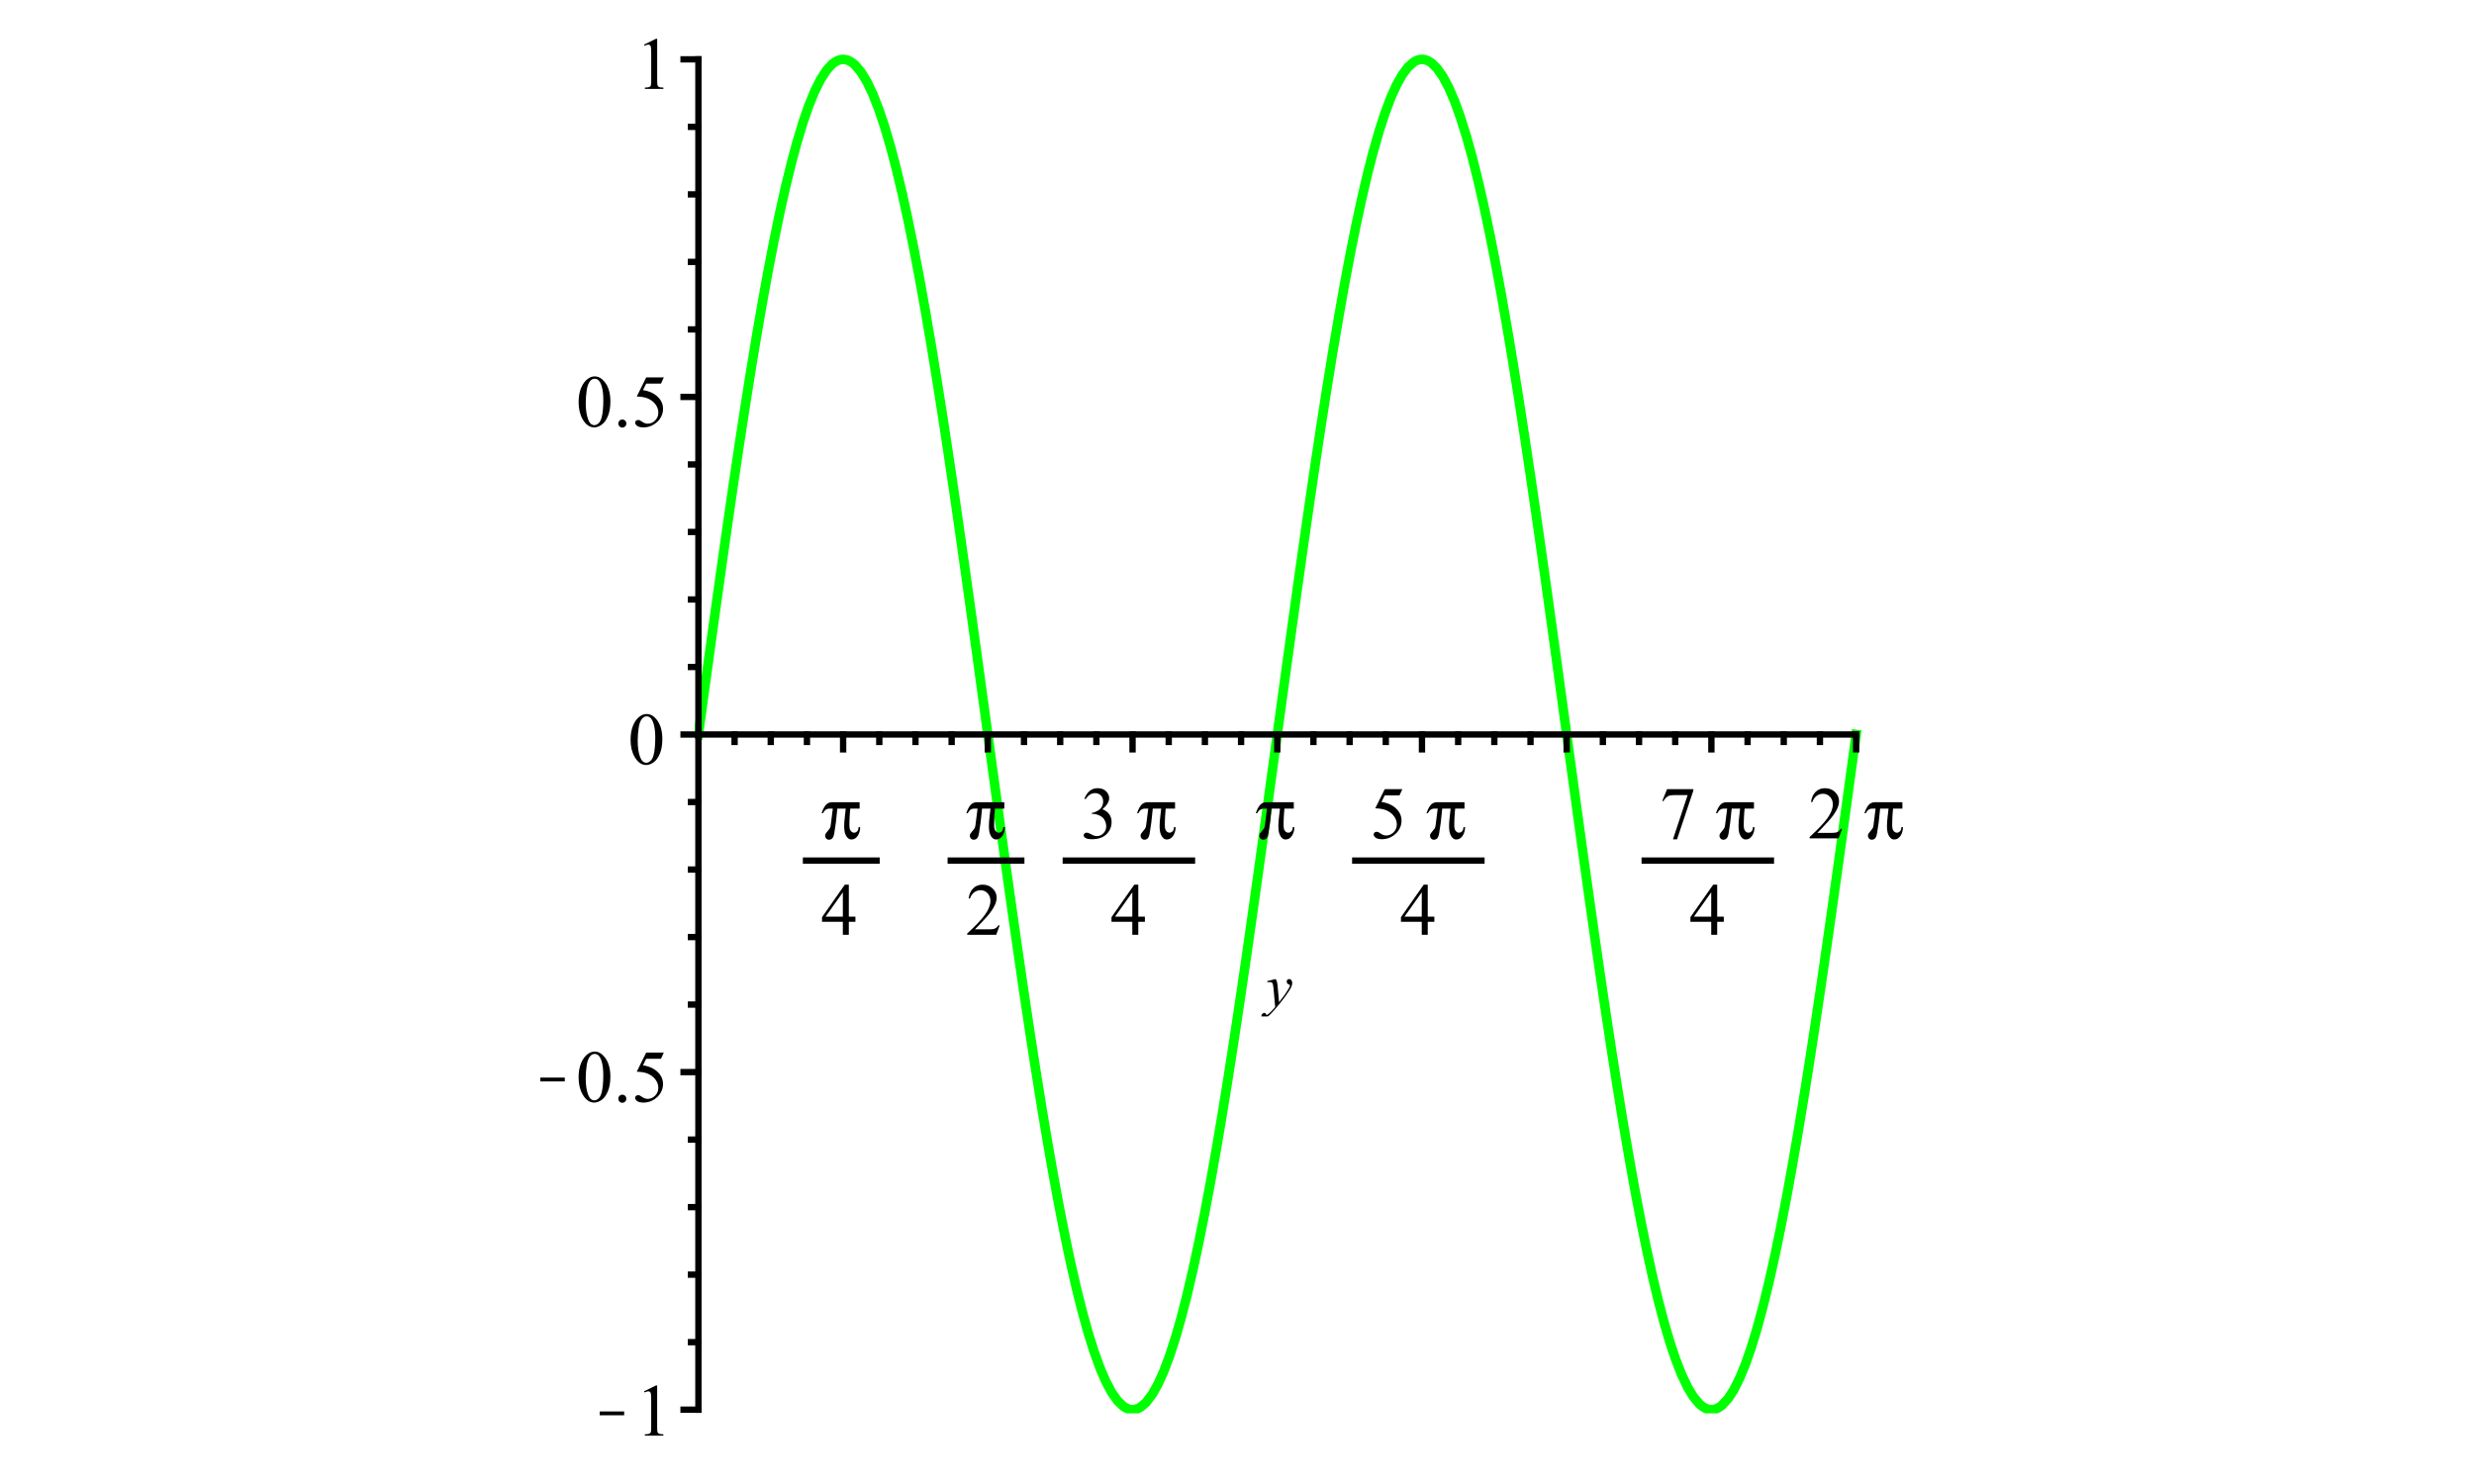 <?xml version="1.0" encoding="UTF-8" standalone="no"?>
<svg
   xmlns:dc="http://purl.org/dc/elements/1.1/"
   xmlns:cc="http://creativecommons.org/ns#"
   xmlns:rdf="http://www.w3.org/1999/02/22-rdf-syntax-ns#"
   xmlns:svg="http://www.w3.org/2000/svg"
   xmlns="http://www.w3.org/2000/svg"
   xmlns:sodipodi="http://sodipodi.sourceforge.net/DTD/sodipodi-0.dtd"
   xmlns:inkscape="http://www.inkscape.org/namespaces/inkscape"
   style="font-style:normal;font-weight:normal;font-size:12px;font-family:Dialog;color-interpolation:auto;fill:#000000;fill-opacity:1;stroke:#000000;stroke-width:1;stroke-linecap:square;stroke-linejoin:miter;stroke-miterlimit:10;stroke-dasharray:none;stroke-dashoffset:0;stroke-opacity:1;color-rendering:auto;image-rendering:auto;shape-rendering:auto;text-rendering:auto"
   contentScriptType="text/ecmascript"
   preserveAspectRatio="xMidYMid meet"
   zoomAndPan="magnify"
   version="1.0"
   contentStyleType="text/css"
   id="svg316"
   sodipodi:docname="limitexist2.svg"
   inkscape:version="0.92.4 (5da689c313, 2019-01-14)"
   width="100"
   height="60">
  <sodipodi:namedview
     pagecolor="#ffffff"
     bordercolor="#666666"
     borderopacity="1"
     objecttolerance="10"
     gridtolerance="10"
     guidetolerance="10"
     inkscape:pageopacity="0"
     inkscape:pageshadow="2"
     inkscape:window-width="1920"
     inkscape:window-height="1017"
     id="namedview318"
     showgrid="false"
     inkscape:zoom="4.72"
     inkscape:cx="42.226059"
     inkscape:cy="63.734863"
     inkscape:window-x="1672"
     inkscape:window-y="-8"
     inkscape:window-maximized="1"
     inkscape:current-layer="g314" />
  <!--Generated by the Batik Graphics2D SVG Generator-->
  <defs
     id="genericDefs" />
  <g
     id="g314"
     transform="translate(0,-40)">
    <defs
       id="defs1">
      <clipPath
         clipPathUnits="userSpaceOnUse"
         id="clipPath1">
        <path
           d="M 0,0 H 390 V 390 H 0 Z"
           id="path3"
           inkscape:connector-curvature="0" />
      </clipPath>
      <clipPath
         clipPathUnits="userSpaceOnUse"
         id="clipPath2">
        <path
           d="M 61,11.032 V 377.992 H 375.964 V 11.032 Z"
           id="path6"
           inkscape:connector-curvature="0" />
      </clipPath>
      <clipPath
         clipPathUnits="userSpaceOnUse"
         id="clipPath3">
        <path
           d="m 207,253 v 18 h 21 v -18 z"
           id="path9"
           inkscape:connector-curvature="0" />
      </clipPath>
      <clipPath
         clipPathUnits="userSpaceOnUse"
         id="clipPath4">
        <path
           d="M 6,5 H 396 V 395 H 6 Z"
           id="path12"
           inkscape:connector-curvature="0" />
      </clipPath>
      <clipPath
         clipPathUnits="userSpaceOnUse"
         id="clipPath5">
        <path
           d="m 38,372 v 21 h 10 v -21 z"
           id="path15"
           inkscape:connector-curvature="0" />
      </clipPath>
      <clipPath
         clipPathUnits="userSpaceOnUse"
         id="clipPath6">
        <path
           d="m 22,282 v 21 h 10 v -21 z"
           id="path18"
           inkscape:connector-curvature="0" />
      </clipPath>
    </defs>
    <g
       style="font-size:16px;font-family:'Times New Roman';color-interpolation:linearRGB;fill:#00ff00;stroke:#00ff00;stroke-width:2.56;stroke-linecap:butt;stroke-linejoin:round;color-rendering:optimizeQuality;image-rendering:optimizeQuality;text-rendering:optimizeLegibility"
       transform="matrix(0.15,0,0,0.15,18.93,40.445)"
       id="g24">
      <path
         d="m 62,195.014 1.64,-12.015 1.427,-10.413 1.605,-11.62 1.616,-11.554 1.608,-11.307 1.491,-10.271 1.544,-10.38 1.596,-10.419 1.591,-10.023 1.637,-9.89 1.442,-8.324 1.623,-8.901 1.63,-8.399 1.571,-7.551 1.426,-6.368 1.696,-6.938 1.437,-5.315 1.671,-5.509 1.479,-4.253 1.623,-3.974 1.545,-3.095 1.612,-2.501 1.481,-1.632 0.799,-0.614 0.799,-0.426 0.83,-0.243 0.83,-0.04 0.722,0.13 0.722,0.284 0.78,0.479 0.78,0.658 1.611,1.923 1.576,2.609 1.525,3.199 1.694,4.315 1.522,4.546 1.625,5.532 1.472,5.599 1.61,6.735 1.514,6.898 1.583,7.763 1.548,8.106 1.62,8.999 1.561,9.127 1.596,9.763 1.583,10.071 1.454,9.56 1.667,11.275 1.491,10.332 1.59,11.229 1.521,10.913 1.689,12.256 1.463,10.689 1.66,12.168 1.513,11.078 1.655,12.056 1.428,10.31 1.627,11.593 1.571,11.002 1.57,10.758 1.564,10.44 1.503,9.729 1.625,10.145 1.548,9.27 1.63,9.296 1.475,7.974 1.63,8.291 1.562,7.396 1.558,6.816 1.627,6.491 1.499,5.387 1.535,4.909 1.695,4.681 1.534,3.553 1.569,2.945 1.596,2.268 1.467,1.431 0.782,0.505 0.782,0.325 0.776,0.144 0.776,-0.034 0.83,-0.233 0.83,-0.435 1.465,-1.263 1.69,-2.235 1.525,-2.724 1.509,-3.345 1.623,-4.305 1.629,-5.041 1.482,-5.195 1.574,-6.13 1.536,-6.567 1.665,-7.743 1.441,-7.197 1.655,-8.803 1.556,-8.765 1.541,-9.114 1.542,-9.518 1.573,-10.078 1.667,-11.046 1.528,-10.416 1.509,-10.511 1.613,-11.445 1.609,-11.588 1.445,-10.503 1.711,-12.517 1.432,-10.495 1.675,-12.25 1.598,-11.618 1.427,-10.273 1.605,-11.396 1.616,-11.257 1.608,-10.943 1.491,-9.873 1.544,-9.907 1.596,-9.868 1.591,-9.415 1.637,-9.203 1.442,-7.671 1.623,-8.114 1.63,-7.559 1.571,-6.695 1.426,-5.556 1.696,-5.932 1.437,-4.432 1.671,-4.45 1.479,-3.291 1.623,-2.896 1.545,-2.051 1.613,-1.397 0.74,-0.386 0.74,-0.224 0.799,-0.06 0.799,0.128 0.83,0.332 0.83,0.535 1.444,1.413 1.56,2.208 1.611,3.016 1.576,3.662 1.525,4.198 1.694,5.396 1.522,5.489 1.625,6.505 1.472,6.447 1.61,7.621 1.514,7.69 1.583,8.544 1.548,8.82 1.62,9.691 1.561,9.738 1.596,10.328 1.583,10.57 1.454,9.963 1.667,11.669 1.491,10.622 1.59,11.473 1.521,11.081 1.689,12.367 1.463,10.721 1.66,12.131 1.513,10.978 1.655,11.874 1.428,10.093 1.627,11.278 1.571,10.631 1.57,10.323 1.564,9.945 1.503,9.197 1.625,9.51 1.548,8.609 1.63,8.544 1.475,7.248 1.63,7.44 1.562,6.536 1.558,5.919 1.627,5.516 1.499,4.458 1.535,3.929 1.695,3.572 1.534,2.528 1.569,1.88 0.798,0.68 0.798,0.493 0.733,0.288 0.733,0.129 0.782,-0.037 0.782,-0.218 0.776,-0.394 0.776,-0.571 1.66,-1.814 1.465,-2.265 1.69,-3.377 1.525,-3.737 1.509,-4.327 1.623,-5.334 1.629,-6.042 1.482,-6.074 1.574,-7.027 1.536,-7.403 1.665,-8.601 1.441,-7.896 1.655,-9.553 1.556,-9.416 1.541,-9.704 1.542,-10.052 1.573,-10.562 1.667,-11.491 1.528,-10.759 1.509,-10.789 1.613,-11.674 1.609,-11.745 1.517,-11.117"
         style="fill:none;stroke-width:2.56"
         clip-path="url(#clipPath2)"
         id="path22"
         inkscape:connector-curvature="0" />
    </g>
    <g
       transform="matrix(0.15,0,0,0.15,18.93,40.445)"
       style="font-size:16px;font-family:'Times New Roman';color-interpolation:linearRGB;stroke-width:1.707;stroke-linecap:butt;stroke-linejoin:round;color-rendering:optimizeQuality;image-rendering:optimizeQuality;text-rendering:optimizeLegibility"
       id="g28">
      <path
         d="M 62,195.014 H 373.964"
         style="fill:none;stroke-width:1.707"
         clip-path="url(#clipPath1)"
         id="path26"
         inkscape:connector-curvature="0" />
    </g>
    <g
       transform="matrix(0.15,0,0,0.15,18.93,40.445)"
       style="font-size:16px;font-family:'Times New Roman';color-interpolation:linearRGB;stroke-width:1.707;stroke-linecap:butt;stroke-linejoin:round;color-rendering:optimizeQuality;image-rendering:optimizeQuality;text-rendering:optimizeLegibility"
       id="g32">
      <path
         d="m 217.562,260.922 q 0.266,0.453 0.367,0.852 0.102,0.399 0.195,1.555 l 0.344,3.844 q 0.469,-0.562 1.359,-1.781 0.438,-0.594 1.062,-1.625 0.391,-0.625 0.469,-0.875 0.047,-0.125 0.047,-0.25 0,-0.094 -0.055,-0.148 -0.055,-0.055 -0.281,-0.125 -0.227,-0.07 -0.383,-0.273 -0.156,-0.203 -0.156,-0.453 0,-0.328 0.188,-0.523 0.187,-0.195 0.469,-0.195 0.344,0 0.586,0.289 0.242,0.289 0.242,0.789 0,0.609 -0.422,1.406 -0.422,0.797 -1.625,2.438 -1.203,1.641 -2.906,3.578 -1.188,1.344 -1.758,1.688 -0.57,0.344 -0.977,0.344 -0.25,0 -0.43,-0.18 -0.18,-0.18 -0.18,-0.43 0,-0.297 0.25,-0.547 0.25,-0.25 0.547,-0.25 0.156,0 0.266,0.062 0.063,0.047 0.133,0.227 0.07,0.18 0.148,0.242 0.031,0.047 0.094,0.047 0.047,0 0.156,-0.078 0.438,-0.266 1,-0.844 0.75,-0.766 1.109,-1.25 l -0.438,-4.969 q -0.109,-1.219 -0.328,-1.484 -0.219,-0.266 -0.734,-0.266 -0.156,0 -0.578,0.047 l -0.078,-0.297 z"
         style="stroke:none;stroke-width:1.707"
         clip-path="url(#clipPath3)"
         id="path30"
         inkscape:connector-curvature="0" />
    </g>
    <g
       transform="matrix(0.15,0,0,0.15,18.93,40.445)"
       style="font-size:16px;font-family:'Times New Roman';color-interpolation:linearRGB;stroke-width:1.707;color-rendering:optimizeQuality;image-rendering:optimizeQuality;text-rendering:optimizeLegibility"
       id="g42">
      <path
         d="m 100.996,195.014 v 4"
         style="fill:none;stroke-width:1.707"
         clip-path="url(#clipPath1)"
         id="path34"
         inkscape:connector-curvature="0" />
      <path
         d="m 111.594,224.984 q 0,0.578 -0.156,1.18 -0.156,0.602 -0.453,1.078 -0.297,0.477 -0.75,0.773 -0.453,0.297 -1.031,0.297 -0.562,0 -1.023,-0.477 -0.461,-0.476 -0.742,-1.43 -0.031,-0.141 -0.062,-0.367 -0.031,-0.227 -0.055,-0.461 -0.023,-0.234 -0.031,-0.469 -0.008,-0.234 -0.008,-0.391 0,-1.141 0.156,-2.336 0.156,-1.195 0.266,-2.398 h -2.266 q -0.203,2.234 -0.398,3.773 -0.195,1.539 -0.414,2.758 -0.062,0.328 -0.125,0.609 -0.062,0.281 -0.156,0.469 -0.219,0.469 -0.539,0.625 -0.32,0.156 -0.602,0.156 -0.469,0 -0.766,-0.328 -0.297,-0.328 -0.297,-0.703 0,-0.422 0.219,-0.703 0.219,-0.281 0.5,-0.625 0.266,-0.297 0.492,-0.625 0.227,-0.328 0.289,-0.828 l 0.578,-4.578 h -0.938 q -0.328,0 -0.703,0.156 -0.375,0.156 -0.641,0.516 l -0.391,0.578 h -0.344 q 0.438,-1.391 1.094,-2.18 0.656,-0.789 1.75,-0.789 h 7.391 v 1.719 h -2.516 q -0.062,0.578 -0.109,1.219 -0.047,0.641 -0.078,1.266 -0.031,0.625 -0.039,1.187 -0.008,0.563 -0.008,0.969 0,0.328 0.062,0.664 0.062,0.336 0.227,0.594 0.164,0.258 0.414,0.43 0.25,0.172 0.609,0.172 0.219,0 0.516,-0.164 0.297,-0.164 0.484,-0.523 0.078,-0.156 0.109,-0.367 0.031,-0.211 0.047,-0.445 h 0.438 z"
         style="stroke:none;stroke-width:1.707"
         transform="translate(-6,-5)"
         clip-path="url(#clipPath4)"
         id="path36"
         inkscape:connector-curvature="0" />
      <path
         d="M 110.312,249.109 V 250.5 h -1.781 v 3.5 h -1.609 v -3.5 h -5.609 v -1.25 l 6.141,-8.766 h 1.078 v 8.625 z m -3.391,0 v -6.562 l -4.656,6.562 z"
         style="stroke:none;stroke-width:1.707"
         transform="translate(-6,-5)"
         clip-path="url(#clipPath4)"
         id="path38"
         inkscape:connector-curvature="0" />
      <line
         transform="translate(-6,-5)"
         x1="97"
         x2="116"
         y1="234"
         style="fill:none;stroke-width:1.707"
         y2="234"
         clip-path="url(#clipPath4)"
         id="line40" />
    </g>
    <g
       transform="matrix(0.15,0,0,0.15,18.93,40.445)"
       style="font-size:16px;font-family:'Times New Roman';color-interpolation:linearRGB;stroke-width:1.707;color-rendering:optimizeQuality;image-rendering:optimizeQuality;text-rendering:optimizeLegibility"
       id="g52">
      <path
         d="m 139.991,195.014 v 4"
         style="fill:none;stroke-width:1.707"
         clip-path="url(#clipPath1)"
         id="path44"
         inkscape:connector-curvature="0" />
      <path
         d="m 150.594,224.984 q 0,0.578 -0.156,1.18 -0.156,0.602 -0.453,1.078 -0.297,0.477 -0.75,0.773 -0.453,0.297 -1.031,0.297 -0.562,0 -1.023,-0.477 -0.461,-0.476 -0.742,-1.43 -0.031,-0.141 -0.062,-0.367 -0.031,-0.227 -0.055,-0.461 -0.023,-0.234 -0.031,-0.469 -0.008,-0.234 -0.008,-0.391 0,-1.141 0.156,-2.336 0.156,-1.195 0.266,-2.398 h -2.266 q -0.203,2.234 -0.398,3.773 -0.195,1.539 -0.414,2.758 -0.062,0.328 -0.125,0.609 -0.062,0.281 -0.156,0.469 -0.219,0.469 -0.539,0.625 -0.32,0.156 -0.602,0.156 -0.469,0 -0.766,-0.328 -0.297,-0.328 -0.297,-0.703 0,-0.422 0.219,-0.703 0.219,-0.281 0.5,-0.625 0.266,-0.297 0.492,-0.625 0.227,-0.328 0.289,-0.828 l 0.578,-4.578 h -0.938 q -0.328,0 -0.703,0.156 -0.375,0.156 -0.641,0.516 l -0.391,0.578 h -0.344 q 0.438,-1.391 1.094,-2.18 0.656,-0.789 1.75,-0.789 h 7.391 v 1.719 h -2.516 q -0.062,0.578 -0.109,1.219 -0.047,0.641 -0.078,1.266 -0.031,0.625 -0.039,1.187 -0.008,0.563 -0.008,0.969 0,0.328 0.062,0.664 0.062,0.336 0.227,0.594 0.164,0.258 0.414,0.43 0.25,0.172 0.609,0.172 0.219,0 0.516,-0.164 0.297,-0.164 0.484,-0.523 0.078,-0.156 0.109,-0.367 0.031,-0.211 0.047,-0.445 h 0.438 z"
         style="stroke:none;stroke-width:1.707"
         transform="translate(-6,-5)"
         clip-path="url(#clipPath4)"
         id="path46"
         inkscape:connector-curvature="0" />
      <path
         d="M 149.172,251.453 148.25,254 h -7.812 v -0.359 q 3.438,-3.141 4.844,-5.133 1.406,-1.992 1.406,-3.648 0,-1.266 -0.773,-2.07 -0.773,-0.805 -1.836,-0.805 -0.984,0 -1.758,0.57 -0.773,0.57 -1.148,1.664 h -0.359 q 0.25,-1.797 1.258,-2.766 1.008,-0.969 2.523,-0.969 1.609,0 2.687,1.031 1.078,1.031 1.078,2.438 0,1.016 -0.469,2.016 -0.719,1.578 -2.344,3.359 -2.438,2.656 -3.031,3.203 h 3.453 q 1.047,0 1.476,-0.078 0.43,-0.078 0.773,-0.32 0.344,-0.242 0.594,-0.68 z"
         style="stroke:none;stroke-width:1.707"
         transform="translate(-6,-5)"
         clip-path="url(#clipPath4)"
         id="path48"
         inkscape:connector-curvature="0" />
      <line
         transform="translate(-6,-5)"
         x1="136"
         x2="155"
         y1="234"
         style="fill:none;stroke-width:1.707"
         y2="234"
         clip-path="url(#clipPath4)"
         id="line50" />
    </g>
    <g
       transform="matrix(0.15,0,0,0.15,18.93,40.445)"
       style="font-size:16px;font-family:'Times New Roman';color-interpolation:linearRGB;stroke-width:1.707;color-rendering:optimizeQuality;image-rendering:optimizeQuality;text-rendering:optimizeLegibility"
       id="g64">
      <path
         d="m 178.987,195.014 v 4"
         style="fill:none;stroke-width:1.707"
         clip-path="url(#clipPath1)"
         id="path54"
         inkscape:connector-curvature="0" />
      <path
         d="m 172.016,217.281 q 0.562,-1.344 1.43,-2.07 0.867,-0.727 2.148,-0.727 1.594,0 2.453,1.031 0.641,0.781 0.641,1.656 0,1.438 -1.812,2.984 1.219,0.484 1.844,1.367 0.625,0.883 0.625,2.086 0,1.719 -1.094,2.984 -1.422,1.641 -4.141,1.641 -1.328,0 -1.812,-0.336 -0.484,-0.336 -0.484,-0.711 0,-0.281 0.227,-0.5 0.227,-0.219 0.555,-0.219 0.25,0 0.5,0.078 0.156,0.062 0.742,0.367 0.586,0.305 0.82,0.367 0.359,0.109 0.766,0.109 1,0 1.734,-0.773 0.734,-0.773 0.734,-1.836 0,-0.766 -0.344,-1.5 -0.25,-0.547 -0.547,-0.828 -0.422,-0.391 -1.156,-0.711 -0.734,-0.32 -1.5,-0.32 h -0.313 v -0.281 q 0.781,-0.109 1.555,-0.562 0.773,-0.453 1.125,-1.101 0.352,-0.648 0.352,-1.414 0,-1.016 -0.625,-1.633 -0.625,-0.617 -1.562,-0.617 -1.516,0 -2.531,1.625 z"
         style="stroke:none;stroke-width:1.707"
         transform="translate(-6,-5)"
         clip-path="url(#clipPath4)"
         id="path56"
         inkscape:connector-curvature="0" />
      <path
         d="m 196.594,224.984 q 0,0.578 -0.156,1.18 -0.156,0.602 -0.453,1.078 -0.297,0.477 -0.75,0.773 -0.453,0.297 -1.031,0.297 -0.562,0 -1.023,-0.477 -0.461,-0.476 -0.742,-1.43 -0.031,-0.141 -0.062,-0.367 -0.031,-0.227 -0.055,-0.461 -0.023,-0.234 -0.031,-0.469 -0.008,-0.234 -0.008,-0.391 0,-1.141 0.156,-2.336 0.156,-1.195 0.266,-2.398 h -2.266 q -0.203,2.234 -0.398,3.773 -0.195,1.539 -0.414,2.758 -0.062,0.328 -0.125,0.609 -0.062,0.281 -0.156,0.469 -0.219,0.469 -0.539,0.625 -0.32,0.156 -0.602,0.156 -0.469,0 -0.766,-0.328 -0.297,-0.328 -0.297,-0.703 0,-0.422 0.219,-0.703 0.219,-0.281 0.5,-0.625 0.266,-0.297 0.492,-0.625 0.227,-0.328 0.289,-0.828 l 0.578,-4.578 h -0.938 q -0.328,0 -0.703,0.156 -0.375,0.156 -0.641,0.516 l -0.391,0.578 h -0.344 q 0.438,-1.391 1.094,-2.18 0.656,-0.789 1.75,-0.789 h 7.391 v 1.719 h -2.516 q -0.062,0.578 -0.109,1.219 -0.047,0.641 -0.078,1.266 -0.031,0.625 -0.039,1.187 -0.008,0.563 -0.008,0.969 0,0.328 0.062,0.664 0.062,0.336 0.227,0.594 0.164,0.258 0.414,0.43 0.25,0.172 0.609,0.172 0.219,0 0.516,-0.164 0.297,-0.164 0.484,-0.523 0.078,-0.156 0.109,-0.367 0.031,-0.211 0.047,-0.445 h 0.438 z"
         style="stroke:none;stroke-width:1.707"
         transform="translate(-6,-5)"
         clip-path="url(#clipPath4)"
         id="path58"
         inkscape:connector-curvature="0" />
      <path
         d="M 188.312,249.109 V 250.5 h -1.781 v 3.5 h -1.609 v -3.5 h -5.609 v -1.25 l 6.141,-8.766 h 1.078 v 8.625 z m -3.391,0 v -6.562 l -4.656,6.562 z"
         style="stroke:none;stroke-width:1.707"
         transform="translate(-6,-5)"
         clip-path="url(#clipPath4)"
         id="path60"
         inkscape:connector-curvature="0" />
      <line
         transform="translate(-6,-5)"
         x1="167"
         x2="201"
         y1="234"
         style="fill:none;stroke-width:1.707"
         y2="234"
         clip-path="url(#clipPath4)"
         id="line62" />
    </g>
    <g
       transform="matrix(0.15,0,0,0.15,18.93,40.445)"
       style="font-size:16px;font-family:'Times New Roman';color-interpolation:linearRGB;stroke-width:1.707;color-rendering:optimizeQuality;image-rendering:optimizeQuality;text-rendering:optimizeLegibility"
       id="g70">
      <path
         d="m 217.982,195.014 v 4"
         style="fill:none;stroke-width:1.707"
         clip-path="url(#clipPath1)"
         id="path66"
         inkscape:connector-curvature="0" />
      <path
         d="m 228.594,224.984 q 0,0.578 -0.156,1.18 -0.156,0.602 -0.453,1.078 -0.297,0.477 -0.75,0.773 -0.453,0.297 -1.031,0.297 -0.562,0 -1.023,-0.477 -0.461,-0.476 -0.742,-1.43 -0.031,-0.141 -0.062,-0.367 -0.031,-0.227 -0.055,-0.461 -0.023,-0.234 -0.031,-0.469 -0.008,-0.234 -0.008,-0.391 0,-1.141 0.156,-2.336 0.156,-1.195 0.266,-2.398 h -2.266 q -0.203,2.234 -0.398,3.773 -0.195,1.539 -0.414,2.758 -0.062,0.328 -0.125,0.609 -0.062,0.281 -0.156,0.469 -0.219,0.469 -0.539,0.625 -0.32,0.156 -0.602,0.156 -0.469,0 -0.766,-0.328 -0.297,-0.328 -0.297,-0.703 0,-0.422 0.219,-0.703 0.219,-0.281 0.5,-0.625 0.266,-0.297 0.492,-0.625 0.227,-0.328 0.289,-0.828 l 0.578,-4.578 h -0.938 q -0.328,0 -0.703,0.156 -0.375,0.156 -0.641,0.516 l -0.391,0.578 h -0.344 q 0.438,-1.391 1.094,-2.18 0.656,-0.789 1.75,-0.789 h 7.391 v 1.719 h -2.516 q -0.062,0.578 -0.109,1.219 -0.047,0.641 -0.078,1.266 -0.031,0.625 -0.039,1.187 -0.008,0.563 -0.008,0.969 0,0.328 0.062,0.664 0.062,0.336 0.227,0.594 0.164,0.258 0.414,0.43 0.25,0.172 0.609,0.172 0.219,0 0.516,-0.164 0.297,-0.164 0.484,-0.523 0.078,-0.156 0.109,-0.367 0.031,-0.211 0.047,-0.445 h 0.438 z"
         style="stroke:none;stroke-width:1.707"
         transform="translate(-6,-5)"
         clip-path="url(#clipPath4)"
         id="path68"
         inkscape:connector-curvature="0" />
    </g>
    <g
       transform="matrix(0.15,0,0,0.15,18.93,40.445)"
       style="font-size:16px;font-family:'Times New Roman';color-interpolation:linearRGB;stroke-width:1.707;color-rendering:optimizeQuality;image-rendering:optimizeQuality;text-rendering:optimizeLegibility"
       id="g82">
      <path
         d="m 256.978,195.014 v 4"
         style="fill:none;stroke-width:1.707"
         clip-path="url(#clipPath1)"
         id="path72"
         inkscape:connector-curvature="0" />
      <path
         d="m 257.688,214.75 -0.766,1.672 h -3.984 l -0.875,1.766 q 2.594,0.391 4.109,1.938 1.297,1.328 1.297,3.125 0,1.031 -0.422,1.922 -0.422,0.891 -1.07,1.516 -0.648,0.625 -1.445,1.016 -1.109,0.531 -2.297,0.531 -1.188,0 -1.734,-0.406 -0.547,-0.406 -0.547,-0.891 0,-0.281 0.227,-0.492 0.227,-0.211 0.57,-0.211 0.25,0 0.445,0.078 0.195,0.078 0.648,0.406 0.734,0.516 1.484,0.516 1.141,0 2.008,-0.867 0.867,-0.867 0.867,-2.102 0,-1.203 -0.773,-2.242 -0.773,-1.039 -2.133,-1.617 -1.062,-0.437 -2.906,-0.5 l 2.547,-5.156 z"
         style="stroke:none;stroke-width:1.707"
         transform="translate(-6,-5)"
         clip-path="url(#clipPath4)"
         id="path74"
         inkscape:connector-curvature="0" />
      <path
         d="m 274.594,224.984 q 0,0.578 -0.156,1.18 -0.156,0.602 -0.453,1.078 -0.297,0.477 -0.75,0.773 -0.453,0.297 -1.031,0.297 -0.562,0 -1.023,-0.477 -0.461,-0.476 -0.742,-1.43 -0.031,-0.141 -0.062,-0.367 -0.031,-0.227 -0.055,-0.461 -0.023,-0.234 -0.031,-0.469 -0.008,-0.234 -0.008,-0.391 0,-1.141 0.156,-2.336 0.156,-1.195 0.266,-2.398 h -2.266 q -0.203,2.234 -0.398,3.773 -0.195,1.539 -0.414,2.758 -0.062,0.328 -0.125,0.609 -0.062,0.281 -0.156,0.469 -0.219,0.469 -0.539,0.625 -0.32,0.156 -0.602,0.156 -0.469,0 -0.766,-0.328 -0.297,-0.328 -0.297,-0.703 0,-0.422 0.219,-0.703 0.219,-0.281 0.5,-0.625 0.266,-0.297 0.492,-0.625 0.227,-0.328 0.289,-0.828 l 0.578,-4.578 h -0.938 q -0.328,0 -0.703,0.156 -0.375,0.156 -0.641,0.516 l -0.391,0.578 h -0.344 q 0.438,-1.391 1.094,-2.18 0.656,-0.789 1.75,-0.789 h 7.391 v 1.719 h -2.516 q -0.062,0.578 -0.109,1.219 -0.047,0.641 -0.078,1.266 -0.031,0.625 -0.039,1.187 -0.008,0.563 -0.008,0.969 0,0.328 0.062,0.664 0.062,0.336 0.227,0.594 0.164,0.258 0.414,0.43 0.25,0.172 0.609,0.172 0.219,0 0.516,-0.164 0.297,-0.164 0.484,-0.523 0.078,-0.156 0.109,-0.367 0.031,-0.211 0.047,-0.445 h 0.438 z"
         style="stroke:none;stroke-width:1.707"
         transform="translate(-6,-5)"
         clip-path="url(#clipPath4)"
         id="path76"
         inkscape:connector-curvature="0" />
      <path
         d="M 266.312,249.109 V 250.5 h -1.781 v 3.5 h -1.609 v -3.5 h -5.609 v -1.25 l 6.141,-8.766 h 1.078 v 8.625 z m -3.391,0 v -6.562 l -4.656,6.562 z"
         style="stroke:none;stroke-width:1.707"
         transform="translate(-6,-5)"
         clip-path="url(#clipPath4)"
         id="path78"
         inkscape:connector-curvature="0" />
      <line
         transform="translate(-6,-5)"
         x1="245"
         x2="279"
         y1="234"
         style="fill:none;stroke-width:1.707"
         y2="234"
         clip-path="url(#clipPath4)"
         id="line80" />
    </g>
    <g
       transform="matrix(0.15,0,0,0.15,18.93,40.445)"
       style="font-size:16px;font-family:'Times New Roman';color-interpolation:linearRGB;stroke-width:1.707;color-rendering:optimizeQuality;image-rendering:optimizeQuality;text-rendering:optimizeLegibility"
       id="g86">
      <path
         d="m 295.973,195.014 v 4"
         style="fill:none;stroke-width:1.707"
         clip-path="url(#clipPath1)"
         id="path84"
         inkscape:connector-curvature="0" />
    </g>
    <g
       transform="matrix(0.15,0,0,0.15,18.93,40.445)"
       style="font-size:16px;font-family:'Times New Roman';color-interpolation:linearRGB;stroke-width:1.707;color-rendering:optimizeQuality;image-rendering:optimizeQuality;text-rendering:optimizeLegibility"
       id="g98">
      <path
         d="m 334.969,195.014 v 4"
         style="fill:none;stroke-width:1.707"
         clip-path="url(#clipPath1)"
         id="path88"
         inkscape:connector-curvature="0" />
      <path
         d="m 329.016,214.75 h 7.094 v 0.375 l -4.406,13.156 h -1.094 l 3.953,-11.937 h -3.641 q -1.109,0 -1.578,0.266 -0.813,0.453 -1.313,1.391 l -0.281,-0.109 z"
         style="stroke:none;stroke-width:1.707"
         transform="translate(-6,-5)"
         clip-path="url(#clipPath4)"
         id="path90"
         inkscape:connector-curvature="0" />
      <path
         d="m 352.594,224.984 q 0,0.578 -0.156,1.18 -0.156,0.602 -0.453,1.078 -0.297,0.477 -0.75,0.773 -0.453,0.297 -1.031,0.297 -0.562,0 -1.023,-0.477 -0.461,-0.476 -0.742,-1.43 -0.031,-0.141 -0.062,-0.367 -0.031,-0.227 -0.055,-0.461 -0.023,-0.234 -0.031,-0.469 -0.008,-0.234 -0.008,-0.391 0,-1.141 0.156,-2.336 0.156,-1.195 0.266,-2.398 h -2.266 q -0.203,2.234 -0.398,3.773 -0.195,1.539 -0.414,2.758 -0.062,0.328 -0.125,0.609 -0.062,0.281 -0.156,0.469 -0.219,0.469 -0.539,0.625 -0.32,0.156 -0.602,0.156 -0.469,0 -0.766,-0.328 -0.297,-0.328 -0.297,-0.703 0,-0.422 0.219,-0.703 0.219,-0.281 0.5,-0.625 0.266,-0.297 0.492,-0.625 0.227,-0.328 0.289,-0.828 l 0.578,-4.578 h -0.938 q -0.328,0 -0.703,0.156 -0.375,0.156 -0.641,0.516 l -0.391,0.578 h -0.344 q 0.438,-1.391 1.094,-2.18 0.656,-0.789 1.75,-0.789 h 7.391 v 1.719 h -2.516 q -0.062,0.578 -0.109,1.219 -0.047,0.641 -0.078,1.266 -0.031,0.625 -0.039,1.187 -0.008,0.563 -0.008,0.969 0,0.328 0.062,0.664 0.062,0.336 0.227,0.594 0.164,0.258 0.414,0.43 0.25,0.172 0.609,0.172 0.219,0 0.516,-0.164 0.297,-0.164 0.484,-0.523 0.078,-0.156 0.109,-0.367 0.031,-0.211 0.047,-0.445 h 0.438 z"
         style="stroke:none;stroke-width:1.707"
         transform="translate(-6,-5)"
         clip-path="url(#clipPath4)"
         id="path92"
         inkscape:connector-curvature="0" />
      <path
         d="M 344.312,249.109 V 250.5 h -1.781 v 3.5 h -1.609 v -3.5 h -5.609 v -1.25 l 6.141,-8.766 h 1.078 v 8.625 z m -3.391,0 v -6.562 l -4.656,6.562 z"
         style="stroke:none;stroke-width:1.707"
         transform="translate(-6,-5)"
         clip-path="url(#clipPath4)"
         id="path94"
         inkscape:connector-curvature="0" />
      <line
         transform="translate(-6,-5)"
         x1="323"
         x2="357"
         y1="234"
         style="fill:none;stroke-width:1.707"
         y2="234"
         clip-path="url(#clipPath4)"
         id="line96" />
    </g>
    <g
       transform="matrix(0.15,0,0,0.15,18.93,40.445)"
       style="font-size:16px;font-family:'Times New Roman';color-interpolation:linearRGB;stroke-width:1.707;color-rendering:optimizeQuality;image-rendering:optimizeQuality;text-rendering:optimizeLegibility"
       id="g106">
      <path
         d="m 373.964,195.014 v 4"
         style="fill:none;stroke-width:1.707"
         clip-path="url(#clipPath1)"
         id="path100"
         inkscape:connector-curvature="0" />
      <path
         d="M 376.172,225.453 375.25,228 h -7.812 v -0.359 q 3.438,-3.141 4.844,-5.133 1.406,-1.992 1.406,-3.648 0,-1.266 -0.773,-2.07 -0.773,-0.805 -1.836,-0.805 -0.984,0 -1.758,0.57 -0.773,0.57 -1.148,1.664 h -0.359 q 0.25,-1.797 1.258,-2.766 1.008,-0.969 2.523,-0.969 1.609,0 2.687,1.031 1.078,1.031 1.078,2.438 0,1.016 -0.469,2.016 -0.719,1.578 -2.344,3.359 -2.438,2.656 -3.031,3.203 h 3.453 q 1.047,0 1.476,-0.078 0.43,-0.078 0.773,-0.32 0.344,-0.242 0.594,-0.68 z"
         style="stroke:none;stroke-width:1.707"
         transform="translate(-6,-5)"
         clip-path="url(#clipPath4)"
         id="path102"
         inkscape:connector-curvature="0" />
      <path
         d="m 392.594,224.984 q 0,0.578 -0.156,1.18 -0.156,0.602 -0.453,1.078 -0.297,0.477 -0.75,0.773 -0.453,0.297 -1.031,0.297 -0.562,0 -1.023,-0.477 -0.461,-0.476 -0.742,-1.43 -0.031,-0.141 -0.062,-0.367 -0.031,-0.227 -0.055,-0.461 -0.023,-0.234 -0.031,-0.469 -0.008,-0.234 -0.008,-0.391 0,-1.141 0.156,-2.336 0.156,-1.195 0.266,-2.398 h -2.266 q -0.203,2.234 -0.398,3.773 -0.195,1.539 -0.414,2.758 -0.062,0.328 -0.125,0.609 -0.062,0.281 -0.156,0.469 -0.219,0.469 -0.539,0.625 -0.32,0.156 -0.602,0.156 -0.469,0 -0.766,-0.328 -0.297,-0.328 -0.297,-0.703 0,-0.422 0.219,-0.703 0.219,-0.281 0.5,-0.625 0.266,-0.297 0.492,-0.625 0.227,-0.328 0.289,-0.828 l 0.578,-4.578 h -0.938 q -0.328,0 -0.703,0.156 -0.375,0.156 -0.641,0.516 l -0.391,0.578 h -0.344 q 0.438,-1.391 1.094,-2.18 0.656,-0.789 1.75,-0.789 h 7.391 v 1.719 h -2.516 q -0.062,0.578 -0.109,1.219 -0.047,0.641 -0.078,1.266 -0.031,0.625 -0.039,1.187 -0.008,0.563 -0.008,0.969 0,0.328 0.062,0.664 0.062,0.336 0.227,0.594 0.164,0.258 0.414,0.43 0.25,0.172 0.609,0.172 0.219,0 0.516,-0.164 0.297,-0.164 0.484,-0.523 0.078,-0.156 0.109,-0.367 0.031,-0.211 0.047,-0.445 h 0.438 z"
         style="stroke:none;stroke-width:1.707"
         transform="translate(-6,-5)"
         clip-path="url(#clipPath4)"
         id="path104"
         inkscape:connector-curvature="0" />
    </g>
    <g
       transform="matrix(0.15,0,0,0.15,18.93,40.445)"
       style="font-size:16px;font-family:'Times New Roman';color-interpolation:linearRGB;stroke-width:1.707;color-rendering:optimizeQuality;image-rendering:optimizeQuality;text-rendering:optimizeLegibility"
       id="g110">
      <path
         d="m 71.749,195.014 v 2"
         style="fill:none;stroke-width:1.707"
         clip-path="url(#clipPath1)"
         id="path108"
         inkscape:connector-curvature="0" />
    </g>
    <g
       transform="matrix(0.15,0,0,0.15,18.93,40.445)"
       style="font-size:16px;font-family:'Times New Roman';color-interpolation:linearRGB;stroke-width:1.707;color-rendering:optimizeQuality;image-rendering:optimizeQuality;text-rendering:optimizeLegibility"
       id="g114">
      <path
         d="m 81.498,195.014 v 2"
         style="fill:none;stroke-width:1.707"
         clip-path="url(#clipPath1)"
         id="path112"
         inkscape:connector-curvature="0" />
    </g>
    <g
       transform="matrix(0.15,0,0,0.15,18.93,40.445)"
       style="font-size:16px;font-family:'Times New Roman';color-interpolation:linearRGB;stroke-width:1.707;color-rendering:optimizeQuality;image-rendering:optimizeQuality;text-rendering:optimizeLegibility"
       id="g118">
      <path
         d="m 91.247,195.014 v 2"
         style="fill:none;stroke-width:1.707"
         clip-path="url(#clipPath1)"
         id="path116"
         inkscape:connector-curvature="0" />
    </g>
    <g
       transform="matrix(0.15,0,0,0.15,18.93,40.445)"
       style="font-size:16px;font-family:'Times New Roman';color-interpolation:linearRGB;stroke-width:1.707;color-rendering:optimizeQuality;image-rendering:optimizeQuality;text-rendering:optimizeLegibility"
       id="g122">
      <path
         d="m 110.744,195.014 v 2"
         style="fill:none;stroke-width:1.707"
         clip-path="url(#clipPath1)"
         id="path120"
         inkscape:connector-curvature="0" />
    </g>
    <g
       transform="matrix(0.15,0,0,0.15,18.93,40.445)"
       style="font-size:16px;font-family:'Times New Roman';color-interpolation:linearRGB;stroke-width:1.707;color-rendering:optimizeQuality;image-rendering:optimizeQuality;text-rendering:optimizeLegibility"
       id="g126">
      <path
         d="m 120.493,195.014 v 2"
         style="fill:none;stroke-width:1.707"
         clip-path="url(#clipPath1)"
         id="path124"
         inkscape:connector-curvature="0" />
    </g>
    <g
       transform="matrix(0.15,0,0,0.15,18.93,40.445)"
       style="font-size:16px;font-family:'Times New Roman';color-interpolation:linearRGB;stroke-width:1.707;color-rendering:optimizeQuality;image-rendering:optimizeQuality;text-rendering:optimizeLegibility"
       id="g130">
      <path
         d="m 130.242,195.014 v 2"
         style="fill:none;stroke-width:1.707"
         clip-path="url(#clipPath1)"
         id="path128"
         inkscape:connector-curvature="0" />
    </g>
    <g
       transform="matrix(0.15,0,0,0.15,18.93,40.445)"
       style="font-size:16px;font-family:'Times New Roman';color-interpolation:linearRGB;stroke-width:1.707;color-rendering:optimizeQuality;image-rendering:optimizeQuality;text-rendering:optimizeLegibility"
       id="g134">
      <path
         d="m 149.74,195.014 v 2"
         style="fill:none;stroke-width:1.707"
         clip-path="url(#clipPath1)"
         id="path132"
         inkscape:connector-curvature="0" />
    </g>
    <g
       transform="matrix(0.15,0,0,0.15,18.93,40.445)"
       style="font-size:16px;font-family:'Times New Roman';color-interpolation:linearRGB;stroke-width:1.707;color-rendering:optimizeQuality;image-rendering:optimizeQuality;text-rendering:optimizeLegibility"
       id="g138">
      <path
         d="m 159.489,195.014 v 2"
         style="fill:none;stroke-width:1.707"
         clip-path="url(#clipPath1)"
         id="path136"
         inkscape:connector-curvature="0" />
    </g>
    <g
       transform="matrix(0.15,0,0,0.15,18.93,40.445)"
       style="font-size:16px;font-family:'Times New Roman';color-interpolation:linearRGB;stroke-width:1.707;color-rendering:optimizeQuality;image-rendering:optimizeQuality;text-rendering:optimizeLegibility"
       id="g142">
      <path
         d="m 169.238,195.014 v 2"
         style="fill:none;stroke-width:1.707"
         clip-path="url(#clipPath1)"
         id="path140"
         inkscape:connector-curvature="0" />
    </g>
    <g
       transform="matrix(0.15,0,0,0.15,18.93,40.445)"
       style="font-size:16px;font-family:'Times New Roman';color-interpolation:linearRGB;stroke-width:1.707;color-rendering:optimizeQuality;image-rendering:optimizeQuality;text-rendering:optimizeLegibility"
       id="g146">
      <path
         d="m 188.735,195.014 v 2"
         style="fill:none;stroke-width:1.707"
         clip-path="url(#clipPath1)"
         id="path144"
         inkscape:connector-curvature="0" />
    </g>
    <g
       transform="matrix(0.15,0,0,0.15,18.93,40.445)"
       style="font-size:16px;font-family:'Times New Roman';color-interpolation:linearRGB;stroke-width:1.707;color-rendering:optimizeQuality;image-rendering:optimizeQuality;text-rendering:optimizeLegibility"
       id="g150">
      <path
         d="m 198.484,195.014 v 2"
         style="fill:none;stroke-width:1.707"
         clip-path="url(#clipPath1)"
         id="path148"
         inkscape:connector-curvature="0" />
    </g>
    <g
       transform="matrix(0.15,0,0,0.15,18.93,40.445)"
       style="font-size:16px;font-family:'Times New Roman';color-interpolation:linearRGB;stroke-width:1.707;color-rendering:optimizeQuality;image-rendering:optimizeQuality;text-rendering:optimizeLegibility"
       id="g154">
      <path
         d="m 208.233,195.014 v 2"
         style="fill:none;stroke-width:1.707"
         clip-path="url(#clipPath1)"
         id="path152"
         inkscape:connector-curvature="0" />
    </g>
    <g
       transform="matrix(0.15,0,0,0.15,18.93,40.445)"
       style="font-size:16px;font-family:'Times New Roman';color-interpolation:linearRGB;stroke-width:1.707;color-rendering:optimizeQuality;image-rendering:optimizeQuality;text-rendering:optimizeLegibility"
       id="g158">
      <path
         d="m 227.731,195.014 v 2"
         style="fill:none;stroke-width:1.707"
         clip-path="url(#clipPath1)"
         id="path156"
         inkscape:connector-curvature="0" />
    </g>
    <g
       transform="matrix(0.15,0,0,0.15,18.93,40.445)"
       style="font-size:16px;font-family:'Times New Roman';color-interpolation:linearRGB;stroke-width:1.707;color-rendering:optimizeQuality;image-rendering:optimizeQuality;text-rendering:optimizeLegibility"
       id="g162">
      <path
         d="m 237.48,195.014 v 2"
         style="fill:none;stroke-width:1.707"
         clip-path="url(#clipPath1)"
         id="path160"
         inkscape:connector-curvature="0" />
    </g>
    <g
       transform="matrix(0.15,0,0,0.15,18.93,40.445)"
       style="font-size:16px;font-family:'Times New Roman';color-interpolation:linearRGB;stroke-width:1.707;color-rendering:optimizeQuality;image-rendering:optimizeQuality;text-rendering:optimizeLegibility"
       id="g166">
      <path
         d="m 247.229,195.014 v 2"
         style="fill:none;stroke-width:1.707"
         clip-path="url(#clipPath1)"
         id="path164"
         inkscape:connector-curvature="0" />
    </g>
    <g
       transform="matrix(0.15,0,0,0.15,18.93,40.445)"
       style="font-size:16px;font-family:'Times New Roman';color-interpolation:linearRGB;stroke-width:1.707;color-rendering:optimizeQuality;image-rendering:optimizeQuality;text-rendering:optimizeLegibility"
       id="g170">
      <path
         d="m 266.726,195.014 v 2"
         style="fill:none;stroke-width:1.707"
         clip-path="url(#clipPath1)"
         id="path168"
         inkscape:connector-curvature="0" />
    </g>
    <g
       transform="matrix(0.15,0,0,0.15,18.93,40.445)"
       style="font-size:16px;font-family:'Times New Roman';color-interpolation:linearRGB;stroke-width:1.707;color-rendering:optimizeQuality;image-rendering:optimizeQuality;text-rendering:optimizeLegibility"
       id="g174">
      <path
         d="m 276.475,195.014 v 2"
         style="fill:none;stroke-width:1.707"
         clip-path="url(#clipPath1)"
         id="path172"
         inkscape:connector-curvature="0" />
    </g>
    <g
       transform="matrix(0.15,0,0,0.15,18.93,40.445)"
       style="font-size:16px;font-family:'Times New Roman';color-interpolation:linearRGB;stroke-width:1.707;color-rendering:optimizeQuality;image-rendering:optimizeQuality;text-rendering:optimizeLegibility"
       id="g178">
      <path
         d="m 286.224,195.014 v 2"
         style="fill:none;stroke-width:1.707"
         clip-path="url(#clipPath1)"
         id="path176"
         inkscape:connector-curvature="0" />
    </g>
    <g
       transform="matrix(0.15,0,0,0.15,18.93,40.445)"
       style="font-size:16px;font-family:'Times New Roman';color-interpolation:linearRGB;stroke-width:1.707;color-rendering:optimizeQuality;image-rendering:optimizeQuality;text-rendering:optimizeLegibility"
       id="g182">
      <path
         d="m 305.722,195.014 v 2"
         style="fill:none;stroke-width:1.707"
         clip-path="url(#clipPath1)"
         id="path180"
         inkscape:connector-curvature="0" />
    </g>
    <g
       transform="matrix(0.15,0,0,0.15,18.93,40.445)"
       style="font-size:16px;font-family:'Times New Roman';color-interpolation:linearRGB;stroke-width:1.707;color-rendering:optimizeQuality;image-rendering:optimizeQuality;text-rendering:optimizeLegibility"
       id="g186">
      <path
         d="m 315.471,195.014 v 2"
         style="fill:none;stroke-width:1.707"
         clip-path="url(#clipPath1)"
         id="path184"
         inkscape:connector-curvature="0" />
    </g>
    <g
       transform="matrix(0.15,0,0,0.15,18.93,40.445)"
       style="font-size:16px;font-family:'Times New Roman';color-interpolation:linearRGB;stroke-width:1.707;color-rendering:optimizeQuality;image-rendering:optimizeQuality;text-rendering:optimizeLegibility"
       id="g190">
      <path
         d="m 325.22,195.014 v 2"
         style="fill:none;stroke-width:1.707"
         clip-path="url(#clipPath1)"
         id="path188"
         inkscape:connector-curvature="0" />
    </g>
    <g
       transform="matrix(0.15,0,0,0.15,18.93,40.445)"
       style="font-size:16px;font-family:'Times New Roman';color-interpolation:linearRGB;stroke-width:1.707;color-rendering:optimizeQuality;image-rendering:optimizeQuality;text-rendering:optimizeLegibility"
       id="g194">
      <path
         d="m 344.717,195.014 v 2"
         style="fill:none;stroke-width:1.707"
         clip-path="url(#clipPath1)"
         id="path192"
         inkscape:connector-curvature="0" />
    </g>
    <g
       transform="matrix(0.15,0,0,0.15,18.93,40.445)"
       style="font-size:16px;font-family:'Times New Roman';color-interpolation:linearRGB;stroke-width:1.707;color-rendering:optimizeQuality;image-rendering:optimizeQuality;text-rendering:optimizeLegibility"
       id="g198">
      <path
         d="m 354.466,195.014 v 2"
         style="fill:none;stroke-width:1.707"
         clip-path="url(#clipPath1)"
         id="path196"
         inkscape:connector-curvature="0" />
    </g>
    <g
       transform="matrix(0.15,0,0,0.15,18.93,40.445)"
       style="font-size:16px;font-family:'Times New Roman';color-interpolation:linearRGB;stroke-width:1.707;color-rendering:optimizeQuality;image-rendering:optimizeQuality;text-rendering:optimizeLegibility"
       id="g202">
      <path
         d="m 364.215,195.014 v 2"
         style="fill:none;stroke-width:1.707"
         clip-path="url(#clipPath1)"
         id="path200"
         inkscape:connector-curvature="0" />
    </g>
    <g
       transform="matrix(0.15,0,0,0.15,18.93,40.445)"
       style="font-size:16px;font-family:'Times New Roman';color-interpolation:linearRGB;stroke-width:1.707;stroke-linecap:butt;stroke-linejoin:round;color-rendering:optimizeQuality;image-rendering:optimizeQuality;text-rendering:optimizeLegibility"
       id="g206">
      <path
         d="M 62,376.992 V 13.032"
         style="fill:none;stroke-width:1.707"
         clip-path="url(#clipPath1)"
         id="path204"
         inkscape:connector-curvature="0" />
    </g>
    <g
       transform="matrix(0.15,0,0,0.15,18.93,40.445)"
       style="font-size:16px;font-family:'Times New Roman';color-interpolation:linearRGB;stroke-width:1.707;color-rendering:optimizeQuality;image-rendering:optimizeQuality;text-rendering:optimizeLegibility"
       id="g210">
      <path
         d="M 62,377 H 58"
         style="fill:none;stroke-width:1.707"
         clip-path="url(#clipPath1)"
         id="path208"
         inkscape:connector-curvature="0" />
    </g>
    <g
       style="font-size:16px;font-family:'Times New Roman';color-interpolation:linearRGB;stroke-width:1.707;color-rendering:optimizeQuality;image-rendering:optimizeQuality;text-rendering:optimizeLegibility"
       id="g214"
       transform="matrix(0.15,0,0,0.15,18.029,39.694)">
      <path
         d="M 54.594,383.516 H 41.406 v -1.031 h 13.188 z"
         style="stroke:none;stroke-width:1.707"
         clip-path="url(#clipPath5)"
         id="path212"
         inkscape:connector-curvature="0" />
    </g>
    <g
       style="font-size:16px;font-family:'Times New Roman';color-interpolation:linearRGB;stroke-width:1.707;color-rendering:optimizeQuality;image-rendering:optimizeQuality;text-rendering:optimizeLegibility"
       id="g218"
       transform="matrix(0.15,0,0,0.15,18.029,39.694)">
      <path
         d="m 53.344,377.062 3.219,-1.578 h 0.328 v 11.188 q 0,1.109 0.094,1.383 0.094,0.273 0.383,0.422 0.289,0.148 1.195,0.164 V 389 h -4.984 v -0.359 q 0.938,-0.016 1.211,-0.164 0.273,-0.148 0.383,-0.383 0.109,-0.234 0.109,-1.422 v -7.156 q 0,-1.438 -0.094,-1.859 -0.078,-0.312 -0.258,-0.453 -0.18,-0.141 -0.43,-0.141 -0.359,0 -1.016,0.297 z"
         style="stroke:none;stroke-width:1.707"
         clip-path="url(#clipPath4)"
         id="path216"
         inkscape:connector-curvature="0" />
    </g>
    <g
       transform="matrix(0.15,0,0,0.15,18.93,40.445)"
       style="font-size:16px;font-family:'Times New Roman';color-interpolation:linearRGB;stroke-width:1.707;color-rendering:optimizeQuality;image-rendering:optimizeQuality;text-rendering:optimizeLegibility"
       id="g222">
      <path
         d="M 62,286.007 H 58"
         style="fill:none;stroke-width:1.707"
         clip-path="url(#clipPath1)"
         id="path220"
         inkscape:connector-curvature="0" />
    </g>
    <g
       style="font-size:16px;font-family:'Times New Roman';color-interpolation:linearRGB;stroke-width:1.707;color-rendering:optimizeQuality;image-rendering:optimizeQuality;text-rendering:optimizeLegibility"
       id="g226"
       transform="matrix(0.15,0,0,0.15,18.029,39.694)">
      <path
         d="M 38.594,293.516 H 25.406 v -1.031 h 13.188 z"
         style="stroke:none;stroke-width:1.707"
         clip-path="url(#clipPath6)"
         id="path224"
         inkscape:connector-curvature="0" />
    </g>
    <g
       style="font-size:16px;font-family:'Times New Roman';color-interpolation:linearRGB;stroke-width:1.707;color-rendering:optimizeQuality;image-rendering:optimizeQuality;text-rendering:optimizeLegibility"
       id="g230"
       transform="matrix(0.15,0,0,0.15,18.029,39.694)">
      <path
         d="m 35.719,292.453 q 0,-2.266 0.687,-3.898 0.688,-1.633 1.813,-2.43 0.891,-0.641 1.828,-0.641 1.516,0 2.734,1.547 1.5,1.922 1.5,5.219 0,2.312 -0.664,3.922 -0.664,1.609 -1.688,2.336 -1.024,0.727 -1.992,0.727 -1.891,0 -3.156,-2.234 -1.062,-1.891 -1.062,-4.547 z m 1.922,0.25 q 0,2.734 0.672,4.453 0.562,1.469 1.656,1.469 0.531,0 1.094,-0.477 0.562,-0.476 0.859,-1.586 0.453,-1.688 0.453,-4.734 0,-2.266 -0.469,-3.781 -0.359,-1.125 -0.906,-1.594 -0.406,-0.328 -0.969,-0.328 -0.672,0 -1.187,0.594 -0.703,0.812 -0.953,2.555 -0.25,1.742 -0.25,3.43 z m 9.859,4.406 q 0.453,0 0.766,0.312 0.312,0.312 0.312,0.766 0,0.453 -0.312,0.773 -0.312,0.32 -0.766,0.32 -0.453,0 -0.766,-0.32 -0.312,-0.32 -0.312,-0.773 0,-0.453 0.312,-0.766 0.312,-0.312 0.766,-0.312 z m 11.188,-11.359 -0.766,1.672 h -3.984 l -0.875,1.766 q 2.594,0.391 4.109,1.938 1.297,1.328 1.297,3.125 0,1.031 -0.422,1.922 -0.422,0.891 -1.07,1.516 -0.648,0.625 -1.445,1.016 -1.109,0.531 -2.297,0.531 -1.188,0 -1.734,-0.406 -0.547,-0.406 -0.547,-0.891 0,-0.281 0.227,-0.492 0.227,-0.211 0.57,-0.211 0.25,0 0.445,0.078 0.195,0.078 0.648,0.406 0.734,0.516 1.484,0.516 1.141,0 2.008,-0.867 0.867,-0.867 0.867,-2.102 0,-1.203 -0.773,-2.242 -0.773,-1.039 -2.133,-1.617 -1.062,-0.437 -2.906,-0.5 l 2.547,-5.156 z"
         style="stroke:none;stroke-width:1.707"
         clip-path="url(#clipPath4)"
         id="path228"
         inkscape:connector-curvature="0" />
    </g>
    <g
       transform="matrix(0.15,0,0,0.15,18.93,40.445)"
       style="font-size:16px;font-family:'Times New Roman';color-interpolation:linearRGB;stroke-width:1.707;color-rendering:optimizeQuality;image-rendering:optimizeQuality;text-rendering:optimizeLegibility"
       id="g236">
      <path
         d="M 62,195.014 H 58"
         style="fill:none;stroke-width:1.707"
         clip-path="url(#clipPath1)"
         id="path232"
         inkscape:connector-curvature="0" />
      <path
         d="m 49.719,201.453 q 0,-2.266 0.687,-3.898 0.688,-1.633 1.813,-2.43 0.891,-0.641 1.828,-0.641 1.516,0 2.734,1.547 1.5,1.922 1.5,5.219 0,2.312 -0.664,3.922 -0.664,1.609 -1.688,2.336 -1.024,0.727 -1.992,0.727 -1.891,0 -3.156,-2.234 -1.062,-1.891 -1.062,-4.547 z m 1.922,0.25 q 0,2.734 0.672,4.453 0.562,1.469 1.656,1.469 0.531,0 1.094,-0.477 0.562,-0.476 0.859,-1.586 0.453,-1.688 0.453,-4.734 0,-2.266 -0.469,-3.781 -0.359,-1.125 -0.906,-1.594 -0.406,-0.328 -0.969,-0.328 -0.672,0 -1.187,0.594 -0.703,0.812 -0.953,2.555 -0.25,1.742 -0.25,3.43 z"
         style="stroke:none;stroke-width:1.707"
         transform="translate(-6,-5)"
         clip-path="url(#clipPath4)"
         id="path234"
         inkscape:connector-curvature="0" />
    </g>
    <g
       transform="matrix(0.15,0,0,0.15,18.93,40.445)"
       style="font-size:16px;font-family:'Times New Roman';color-interpolation:linearRGB;stroke-width:1.707;color-rendering:optimizeQuality;image-rendering:optimizeQuality;text-rendering:optimizeLegibility"
       id="g242">
      <path
         d="M 62,104.022 H 58"
         style="fill:none;stroke-width:1.707"
         clip-path="url(#clipPath1)"
         id="path238"
         inkscape:connector-curvature="0" />
      <path
         d="m 35.719,110.453 q 0,-2.266 0.687,-3.898 0.688,-1.633 1.813,-2.43 0.891,-0.641 1.828,-0.641 1.516,0 2.734,1.547 1.5,1.922 1.5,5.219 0,2.312 -0.664,3.922 -0.664,1.609 -1.688,2.336 -1.024,0.727 -1.992,0.727 -1.891,0 -3.156,-2.234 -1.062,-1.891 -1.062,-4.547 z m 1.922,0.25 q 0,2.734 0.672,4.453 0.562,1.469 1.656,1.469 0.531,0 1.094,-0.477 0.562,-0.476 0.859,-1.586 0.453,-1.688 0.453,-4.734 0,-2.266 -0.469,-3.781 -0.359,-1.125 -0.906,-1.594 -0.406,-0.328 -0.969,-0.328 -0.672,0 -1.187,0.594 -0.703,0.812 -0.953,2.555 -0.25,1.742 -0.25,3.43 z m 9.859,4.406 q 0.453,0 0.766,0.312 0.312,0.312 0.312,0.766 0,0.453 -0.312,0.773 -0.312,0.32 -0.766,0.32 -0.453,0 -0.766,-0.32 -0.312,-0.32 -0.312,-0.773 0,-0.453 0.312,-0.766 0.312,-0.312 0.766,-0.312 z m 11.188,-11.359 -0.766,1.672 h -3.984 l -0.875,1.766 q 2.594,0.391 4.109,1.938 1.297,1.328 1.297,3.125 0,1.031 -0.422,1.922 -0.422,0.891 -1.07,1.516 -0.648,0.625 -1.445,1.016 -1.109,0.531 -2.297,0.531 -1.188,0 -1.734,-0.406 -0.547,-0.406 -0.547,-0.891 0,-0.281 0.227,-0.492 0.227,-0.211 0.57,-0.211 0.25,0 0.445,0.078 0.195,0.078 0.648,0.406 0.734,0.516 1.484,0.516 1.141,0 2.008,-0.867 0.867,-0.867 0.867,-2.102 0,-1.203 -0.773,-2.242 -0.773,-1.039 -2.133,-1.617 -1.062,-0.437 -2.906,-0.5 l 2.547,-5.156 z"
         style="stroke:none;stroke-width:1.707"
         transform="translate(-6,-5)"
         clip-path="url(#clipPath4)"
         id="path240"
         inkscape:connector-curvature="0" />
    </g>
    <g
       transform="matrix(0.15,0,0,0.15,18.93,40.445)"
       style="font-size:16px;font-family:'Times New Roman';color-interpolation:linearRGB;stroke-width:1.707;color-rendering:optimizeQuality;image-rendering:optimizeQuality;text-rendering:optimizeLegibility"
       id="g248">
      <path
         d="M 62,13.029 H 58"
         style="fill:none;stroke-width:1.707"
         clip-path="url(#clipPath1)"
         id="path244"
         inkscape:connector-curvature="0" />
      <path
         d="m 53.344,14.062 3.219,-1.578 h 0.328 v 11.188 q 0,1.109 0.094,1.383 0.094,0.273 0.383,0.422 0.289,0.148 1.195,0.164 V 26 h -4.984 v -0.359 q 0.938,-0.016 1.211,-0.164 0.273,-0.148 0.383,-0.383 0.109,-0.234 0.109,-1.422 v -7.156 q 0,-1.438 -0.094,-1.859 Q 55.109,14.344 54.93,14.203 54.75,14.062 54.5,14.062 q -0.359,0 -1.016,0.297 z"
         style="stroke:none;stroke-width:1.707"
         transform="translate(-6,-5)"
         clip-path="url(#clipPath4)"
         id="path246"
         inkscape:connector-curvature="0" />
    </g>
    <g
       transform="matrix(0.15,0,0,0.15,18.93,40.445)"
       style="font-size:16px;font-family:'Times New Roman';color-interpolation:linearRGB;stroke-width:1.707;color-rendering:optimizeQuality;image-rendering:optimizeQuality;text-rendering:optimizeLegibility"
       id="g252">
      <path
         d="M 62,358.801 H 60"
         style="fill:none;stroke-width:1.707"
         clip-path="url(#clipPath1)"
         id="path250"
         inkscape:connector-curvature="0" />
    </g>
    <g
       transform="matrix(0.15,0,0,0.15,18.93,40.445)"
       style="font-size:16px;font-family:'Times New Roman';color-interpolation:linearRGB;stroke-width:1.707;color-rendering:optimizeQuality;image-rendering:optimizeQuality;text-rendering:optimizeLegibility"
       id="g256">
      <path
         d="M 62,340.603 H 60"
         style="fill:none;stroke-width:1.707"
         clip-path="url(#clipPath1)"
         id="path254"
         inkscape:connector-curvature="0" />
    </g>
    <g
       transform="matrix(0.15,0,0,0.15,18.93,40.445)"
       style="font-size:16px;font-family:'Times New Roman';color-interpolation:linearRGB;stroke-width:1.707;color-rendering:optimizeQuality;image-rendering:optimizeQuality;text-rendering:optimizeLegibility"
       id="g260">
      <path
         d="M 62,322.404 H 60"
         style="fill:none;stroke-width:1.707"
         clip-path="url(#clipPath1)"
         id="path258"
         inkscape:connector-curvature="0" />
    </g>
    <g
       transform="matrix(0.15,0,0,0.15,18.93,40.445)"
       style="font-size:16px;font-family:'Times New Roman';color-interpolation:linearRGB;stroke-width:1.707;color-rendering:optimizeQuality;image-rendering:optimizeQuality;text-rendering:optimizeLegibility"
       id="g264">
      <path
         d="M 62,304.206 H 60"
         style="fill:none;stroke-width:1.707"
         clip-path="url(#clipPath1)"
         id="path262"
         inkscape:connector-curvature="0" />
    </g>
    <g
       transform="matrix(0.15,0,0,0.15,18.93,40.445)"
       style="font-size:16px;font-family:'Times New Roman';color-interpolation:linearRGB;stroke-width:1.707;color-rendering:optimizeQuality;image-rendering:optimizeQuality;text-rendering:optimizeLegibility"
       id="g268">
      <path
         d="M 62,267.809 H 60"
         style="fill:none;stroke-width:1.707"
         clip-path="url(#clipPath1)"
         id="path266"
         inkscape:connector-curvature="0" />
    </g>
    <g
       transform="matrix(0.15,0,0,0.15,18.93,40.445)"
       style="font-size:16px;font-family:'Times New Roman';color-interpolation:linearRGB;stroke-width:1.707;color-rendering:optimizeQuality;image-rendering:optimizeQuality;text-rendering:optimizeLegibility"
       id="g272">
      <path
         d="M 62,249.61 H 60"
         style="fill:none;stroke-width:1.707"
         clip-path="url(#clipPath1)"
         id="path270"
         inkscape:connector-curvature="0" />
    </g>
    <g
       transform="matrix(0.15,0,0,0.15,18.93,40.445)"
       style="font-size:16px;font-family:'Times New Roman';color-interpolation:linearRGB;stroke-width:1.707;color-rendering:optimizeQuality;image-rendering:optimizeQuality;text-rendering:optimizeLegibility"
       id="g276">
      <path
         d="M 62,231.412 H 60"
         style="fill:none;stroke-width:1.707"
         clip-path="url(#clipPath1)"
         id="path274"
         inkscape:connector-curvature="0" />
    </g>
    <g
       transform="matrix(0.15,0,0,0.15,18.93,40.445)"
       style="font-size:16px;font-family:'Times New Roman';color-interpolation:linearRGB;stroke-width:1.707;color-rendering:optimizeQuality;image-rendering:optimizeQuality;text-rendering:optimizeLegibility"
       id="g280">
      <path
         d="M 62,213.213 H 60"
         style="fill:none;stroke-width:1.707"
         clip-path="url(#clipPath1)"
         id="path278"
         inkscape:connector-curvature="0" />
    </g>
    <g
       transform="matrix(0.15,0,0,0.15,18.93,40.445)"
       style="font-size:16px;font-family:'Times New Roman';color-interpolation:linearRGB;stroke-width:1.707;color-rendering:optimizeQuality;image-rendering:optimizeQuality;text-rendering:optimizeLegibility"
       id="g284">
      <path
         d="M 62,176.816 H 60"
         style="fill:none;stroke-width:1.707"
         clip-path="url(#clipPath1)"
         id="path282"
         inkscape:connector-curvature="0" />
    </g>
    <g
       transform="matrix(0.15,0,0,0.15,18.93,40.445)"
       style="font-size:16px;font-family:'Times New Roman';color-interpolation:linearRGB;stroke-width:1.707;color-rendering:optimizeQuality;image-rendering:optimizeQuality;text-rendering:optimizeLegibility"
       id="g288">
      <path
         d="M 62,158.618 H 60"
         style="fill:none;stroke-width:1.707"
         clip-path="url(#clipPath1)"
         id="path286"
         inkscape:connector-curvature="0" />
    </g>
    <g
       transform="matrix(0.15,0,0,0.15,18.93,40.445)"
       style="font-size:16px;font-family:'Times New Roman';color-interpolation:linearRGB;stroke-width:1.707;color-rendering:optimizeQuality;image-rendering:optimizeQuality;text-rendering:optimizeLegibility"
       id="g292">
      <path
         d="M 62,140.419 H 60"
         style="fill:none;stroke-width:1.707"
         clip-path="url(#clipPath1)"
         id="path290"
         inkscape:connector-curvature="0" />
    </g>
    <g
       transform="matrix(0.15,0,0,0.15,18.93,40.445)"
       style="font-size:16px;font-family:'Times New Roman';color-interpolation:linearRGB;stroke-width:1.707;color-rendering:optimizeQuality;image-rendering:optimizeQuality;text-rendering:optimizeLegibility"
       id="g296">
      <path
         d="M 62,122.22 H 60"
         style="fill:none;stroke-width:1.707"
         clip-path="url(#clipPath1)"
         id="path294"
         inkscape:connector-curvature="0" />
    </g>
    <g
       transform="matrix(0.15,0,0,0.15,18.93,40.445)"
       style="font-size:16px;font-family:'Times New Roman';color-interpolation:linearRGB;stroke-width:1.707;color-rendering:optimizeQuality;image-rendering:optimizeQuality;text-rendering:optimizeLegibility"
       id="g300">
      <path
         d="M 62,85.823 H 60"
         style="fill:none;stroke-width:1.707"
         clip-path="url(#clipPath1)"
         id="path298"
         inkscape:connector-curvature="0" />
    </g>
    <g
       transform="matrix(0.15,0,0,0.15,18.93,40.445)"
       style="font-size:16px;font-family:'Times New Roman';color-interpolation:linearRGB;stroke-width:1.707;color-rendering:optimizeQuality;image-rendering:optimizeQuality;text-rendering:optimizeLegibility"
       id="g304">
      <path
         d="M 62,67.625 H 60"
         style="fill:none;stroke-width:1.707"
         clip-path="url(#clipPath1)"
         id="path302"
         inkscape:connector-curvature="0" />
    </g>
    <g
       transform="matrix(0.15,0,0,0.15,18.93,40.445)"
       style="font-size:16px;font-family:'Times New Roman';color-interpolation:linearRGB;stroke-width:1.707;color-rendering:optimizeQuality;image-rendering:optimizeQuality;text-rendering:optimizeLegibility"
       id="g308">
      <path
         d="M 62,49.426 H 60"
         style="fill:none;stroke-width:1.707"
         clip-path="url(#clipPath1)"
         id="path306"
         inkscape:connector-curvature="0" />
    </g>
    <g
       transform="matrix(0.15,0,0,0.15,18.93,40.445)"
       style="font-size:16px;font-family:'Times New Roman';color-interpolation:linearRGB;stroke-width:1.707;color-rendering:optimizeQuality;image-rendering:optimizeQuality;text-rendering:optimizeLegibility"
       id="g312">
      <path
         d="M 62,31.228 H 60"
         style="fill:none;stroke-width:1.707"
         clip-path="url(#clipPath1)"
         id="path310"
         inkscape:connector-curvature="0" />
    </g>
  </g>
</svg>

